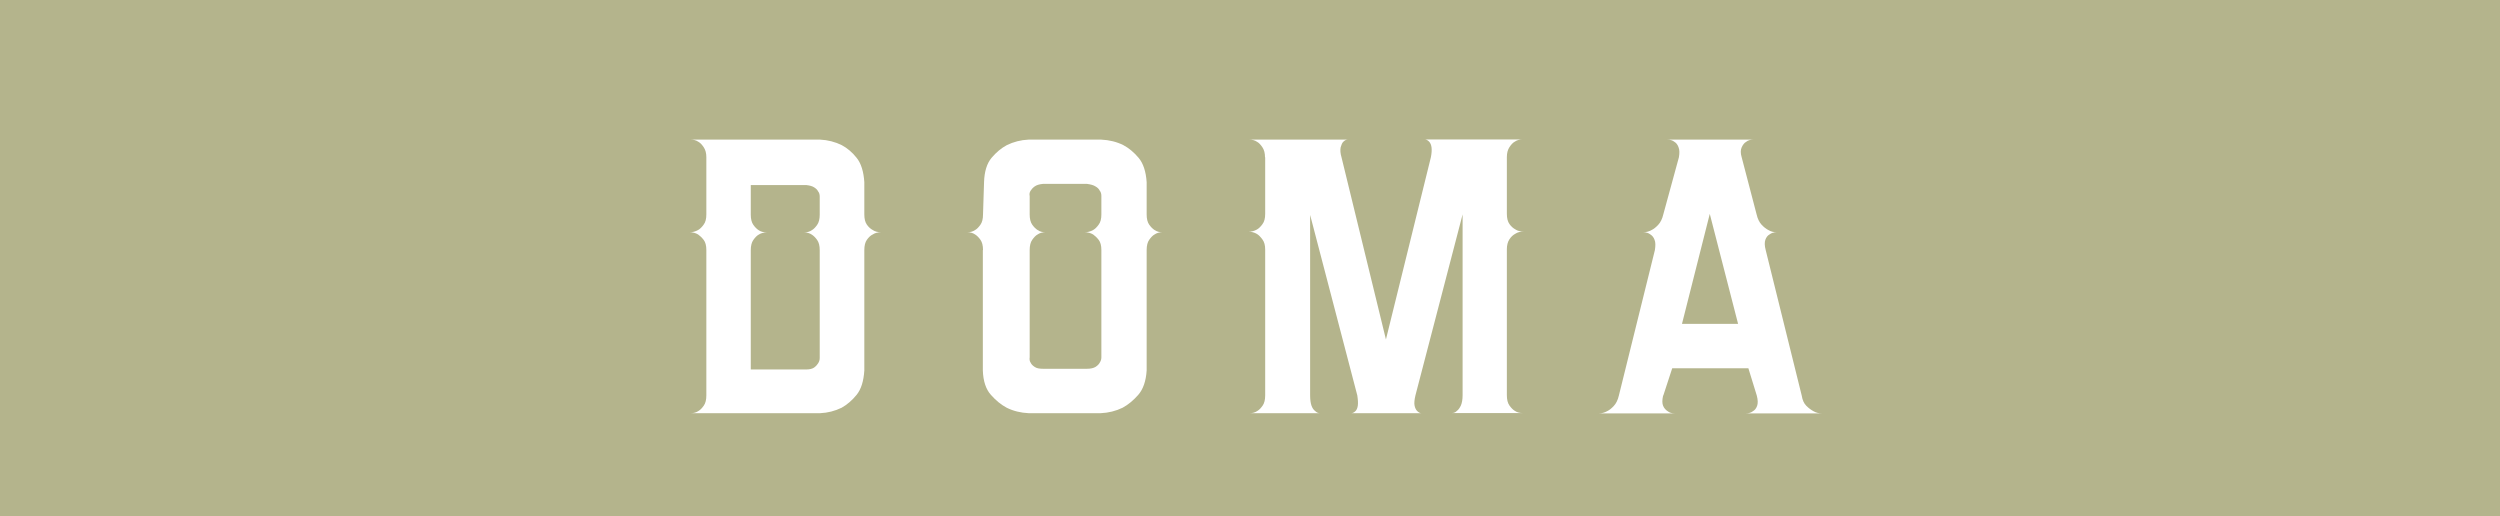 <?xml version="1.0" encoding="UTF-8"?><svg id="_レイヤー_2" xmlns="http://www.w3.org/2000/svg" viewBox="0 0 145.75 30.1"><defs><style>.cls-1{fill:#fff;}.cls-2{fill:#b4b48c;}</style></defs><g id="text"><g><rect class="cls-2" x="0" width="145.75" height="30.1"/><g><path class="cls-1" d="M41.18,9.17c0-.24-.05-.43-.15-.58-.1-.15-.2-.26-.31-.32-.13-.09-.28-.13-.45-.13h7.54c.45,.02,.87,.13,1.26,.32,.32,.17,.62,.42,.87,.74,.26,.32,.41,.8,.45,1.42v1.88c0,.26,.05,.46,.15,.6,.1,.14,.21,.24,.34,.31,.13,.09,.29,.13,.49,.13-.19,0-.36,.04-.49,.13-.13,.06-.24,.17-.34,.31-.1,.14-.15,.34-.15,.6v7.02c-.04,.63-.19,1.1-.45,1.42-.26,.32-.55,.57-.87,.75-.39,.19-.81,.3-1.26,.32h-7.54c.17,0,.32-.04,.45-.13,.11-.06,.21-.17,.31-.31,.1-.14,.15-.34,.15-.6V14.58c0-.26-.05-.46-.16-.6-.11-.14-.22-.24-.32-.31-.15-.09-.31-.13-.49-.13,.17,0,.33-.04,.49-.13,.11-.06,.22-.17,.32-.31,.11-.14,.16-.34,.16-.6v-3.33Zm2.59,12.37h3.24c.19,0,.35-.04,.45-.11,.11-.08,.18-.16,.23-.24,.06-.09,.1-.19,.1-.32v-6.28c0-.26-.05-.46-.15-.6-.1-.14-.2-.24-.31-.31-.13-.09-.28-.13-.45-.13,.17,0,.32-.04,.45-.13,.11-.06,.21-.17,.31-.31,.1-.14,.15-.34,.15-.6v-1.04c0-.13-.03-.24-.1-.32-.04-.09-.12-.16-.23-.23s-.26-.11-.45-.13h-3.24v1.72c0,.26,.05,.46,.15,.6,.1,.14,.2,.24,.31,.31,.13,.09,.29,.13,.49,.13-.19,0-.36,.04-.49,.13-.11,.06-.21,.17-.31,.31-.1,.14-.15,.34-.15,.6v6.96Z"/><path class="cls-1" d="M57.31,14.58c0-.26-.05-.46-.15-.6-.1-.14-.2-.24-.31-.31-.13-.09-.28-.13-.45-.13,.17,0,.32-.04,.45-.13,.11-.06,.21-.17,.31-.31,.1-.14,.15-.34,.15-.6l.06-1.88c.02-.63,.17-1.1,.44-1.42,.27-.32,.57-.57,.89-.74,.39-.19,.81-.3,1.26-.32h4.24c.47,.02,.91,.13,1.29,.32,.32,.17,.62,.42,.89,.74,.27,.32,.43,.8,.47,1.42v1.88c0,.26,.05,.46,.15,.6,.1,.14,.2,.24,.31,.31,.13,.09,.28,.13,.45,.13-.17,0-.32,.04-.45,.13-.11,.06-.21,.17-.31,.31-.1,.14-.15,.34-.15,.6v7.02c-.04,.63-.21,1.1-.49,1.42-.28,.32-.58,.57-.91,.75-.39,.19-.82,.3-1.29,.32h-4.18c-.47-.02-.91-.13-1.29-.32-.32-.17-.63-.42-.92-.75-.29-.32-.45-.8-.47-1.42v-7.02Zm2.72,6.25c-.02,.13,0,.24,.06,.32,.04,.09,.12,.17,.23,.24,.11,.08,.27,.11,.49,.11h2.56c.22,0,.38-.04,.5-.11,.12-.08,.2-.16,.24-.24,.06-.09,.1-.19,.1-.32v-6.25c0-.26-.05-.46-.16-.6-.11-.14-.22-.24-.32-.31-.15-.09-.31-.13-.49-.13,.17,0,.33-.04,.49-.13,.11-.06,.22-.17,.32-.31,.11-.14,.16-.34,.16-.6v-1.07c0-.13-.03-.24-.1-.32-.04-.09-.12-.17-.24-.24-.12-.08-.29-.12-.5-.15h-2.56c-.22,.02-.38,.07-.49,.15-.11,.08-.18,.16-.23,.24-.06,.09-.09,.19-.06,.32v1.07c0,.26,.05,.46,.15,.6,.1,.14,.2,.24,.31,.31,.13,.09,.28,.13,.45,.13-.17,0-.32,.04-.45,.13-.11,.06-.21,.17-.31,.31-.1,.14-.15,.34-.15,.6v6.25Z"/><path class="cls-1" d="M73.75,9.17c0-.24-.05-.43-.15-.58-.1-.15-.2-.26-.31-.32-.13-.09-.28-.13-.45-.13h5.73c-.09,0-.17,.04-.26,.13-.06,.06-.11,.17-.15,.32-.03,.15-.02,.35,.05,.58l2.59,10.62,2.62-10.62c.09-.45,.05-.75-.1-.91-.09-.09-.17-.13-.26-.13h5.7c-.17,0-.32,.04-.45,.13-.11,.06-.21,.17-.31,.32-.1,.15-.15,.35-.15,.58v3.3c0,.26,.05,.46,.15,.6,.1,.14,.21,.24,.34,.31,.13,.09,.29,.13,.49,.13-.19,0-.36,.04-.49,.13-.13,.07-.24,.17-.34,.32-.1,.15-.15,.35-.15,.58v8.51c0,.26,.05,.46,.15,.6,.1,.14,.2,.24,.31,.31,.13,.09,.28,.13,.45,.13h-4.11c.11,0,.21-.04,.29-.13,.09-.06,.16-.17,.23-.31,.06-.14,.1-.34,.1-.6V12.5l-2.75,10.55c-.06,.26-.08,.46-.05,.6,.03,.14,.08,.24,.15,.31,.09,.09,.17,.13,.26,.13h-4.11c.09,0,.17-.04,.26-.13,.06-.06,.11-.17,.13-.31,.02-.14,.01-.34-.03-.6l-2.75-10.52v10.52c0,.26,.03,.46,.08,.6,.05,.14,.12,.24,.21,.31,.09,.09,.18,.13,.29,.13h-4.11c.17,0,.32-.04,.45-.13,.11-.06,.21-.17,.31-.31,.1-.14,.15-.34,.15-.6V14.54c0-.24-.05-.43-.16-.58s-.22-.26-.32-.32c-.15-.09-.31-.13-.49-.13,.17,0,.33-.04,.49-.13,.11-.06,.22-.17,.32-.31,.11-.14,.16-.34,.16-.6v-3.3Z"/><path class="cls-1" d="M96.96,23.06c-.06,.26-.06,.46,0,.6,.06,.14,.15,.24,.26,.31,.11,.09,.25,.13,.42,.13h-4.43c.17,0,.33-.04,.49-.13,.13-.06,.26-.17,.39-.31,.13-.14,.23-.34,.29-.6l2.1-8.48c.04-.26,.04-.46-.02-.6-.05-.14-.13-.24-.24-.31-.11-.09-.25-.13-.42-.13,.17,0,.33-.04,.49-.13,.13-.06,.26-.17,.39-.31,.13-.14,.23-.34,.29-.6l.91-3.33c.04-.24,.04-.43-.02-.58-.05-.15-.14-.26-.24-.32-.11-.09-.25-.13-.42-.13h5.02c-.17,0-.31,.04-.42,.13-.11,.06-.19,.17-.26,.32-.07,.15-.07,.35,0,.58l.87,3.33c.06,.26,.16,.46,.29,.6,.13,.14,.26,.24,.39,.31,.15,.09,.31,.13,.49,.13-.17,0-.31,.04-.42,.13-.11,.06-.19,.17-.24,.31-.05,.14-.05,.34,.02,.6l2.1,8.48c.04,.26,.13,.46,.27,.6,.14,.14,.28,.24,.41,.31,.15,.09,.31,.13,.49,.13h-4.43c.17,0,.31-.04,.42-.13,.11-.06,.19-.17,.24-.31,.05-.14,.05-.34-.02-.6l-.49-1.59h-4.44l-.52,1.59Zm1.1-4.18h3.27l-1.65-6.41-1.62,6.41Z"/></g></g></g></svg>